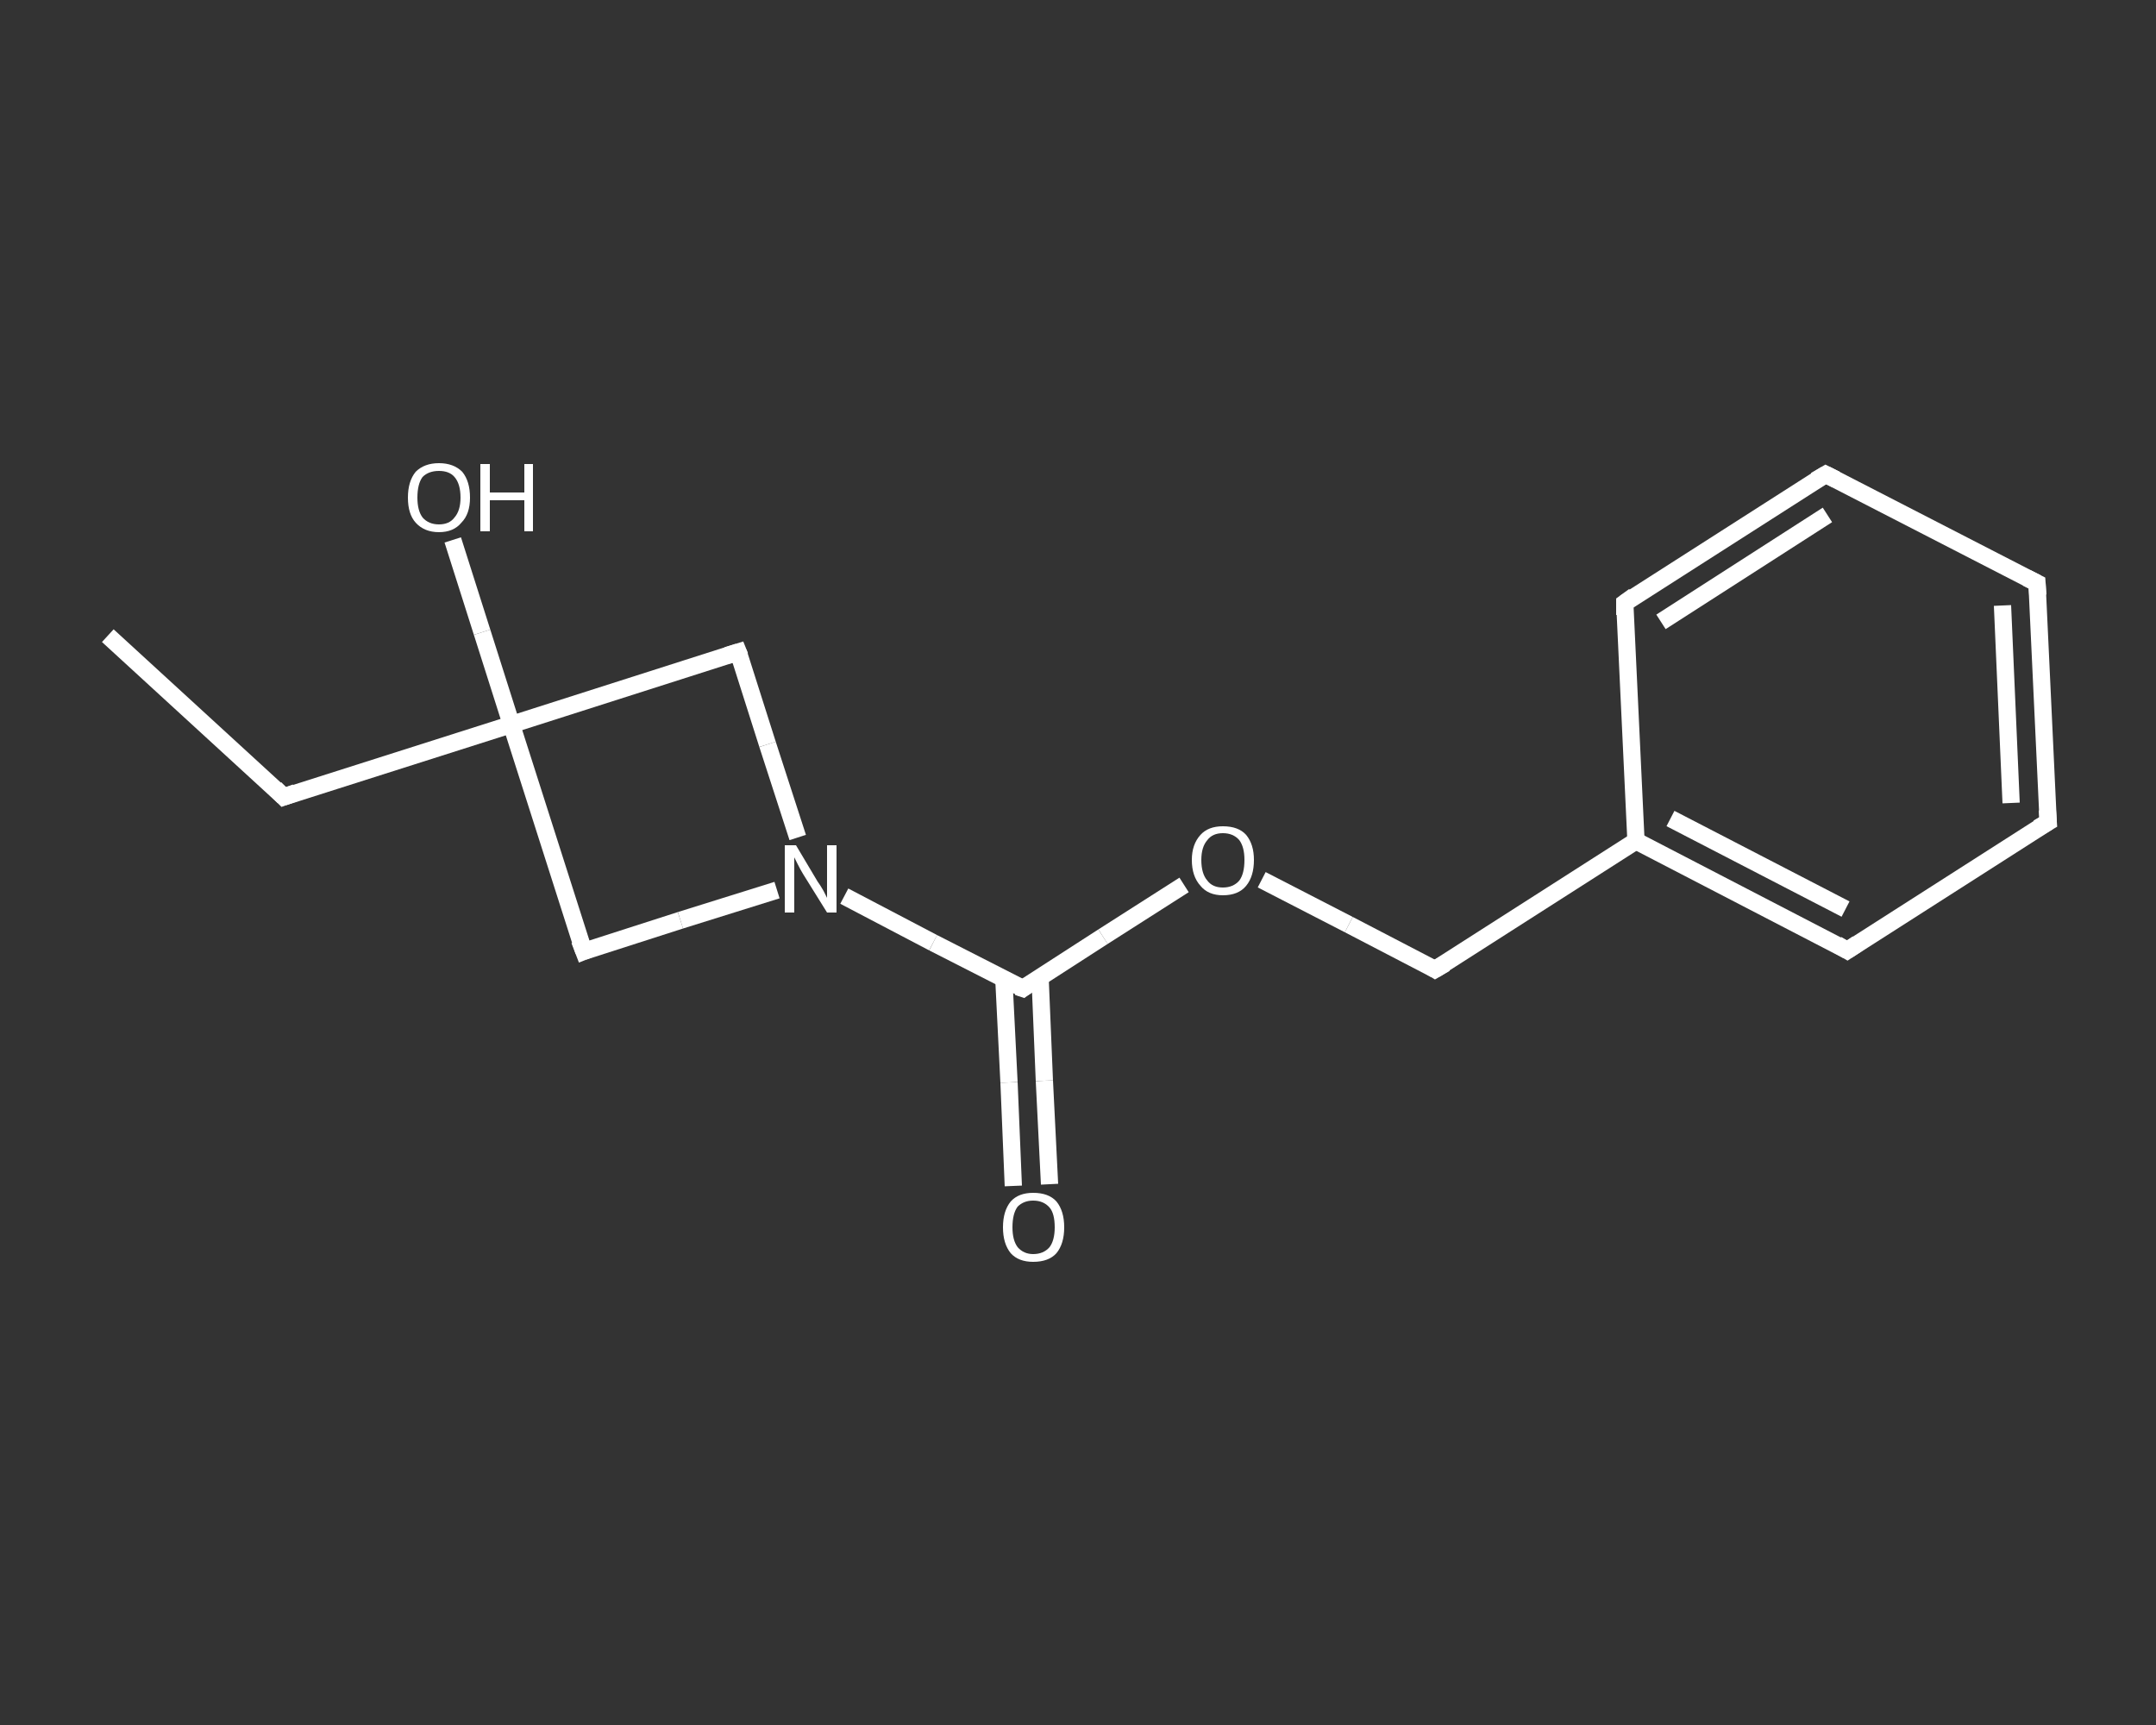 <?xml version='1.0' encoding='iso-8859-1'?>
<svg version='1.1' baseProfile='full'
              xmlns='http://www.w3.org/2000/svg'
                      xmlns:rdkit='http://www.rdkit.org/xml'
                      xmlns:xlink='http://www.w3.org/1999/xlink'
                  xml:space='preserve'
width='250px' height='200px' viewBox='0 0 250 200'>
<rect x="0" y="0" width="250" height="200" fill="#333333" stroke="none"/>
<!-- END OF HEADER -->
<rect style='opacity:1.0;fill:transparent;stroke:none' width='250.0' height='200.0' x='0.0' y='0.0'> </rect>
<path class='bond-0 atom-0 atom-1' d='M 12.5,73.7 L 32.9,92.4' style='fill:none;fill-rule:evenodd;stroke:#FFFFFF;stroke-width:2.0px;stroke-linecap:butt;stroke-linejoin:miter;stroke-opacity:1' />
<path class='bond-1 atom-1 atom-2' d='M 32.9,92.4 L 59.3,84.0' style='fill:none;fill-rule:evenodd;stroke:#FFFFFF;stroke-width:2.0px;stroke-linecap:butt;stroke-linejoin:miter;stroke-opacity:1' />
<path class='bond-2 atom-2 atom-3' d='M 59.3,84.0 L 55.9,73.3' style='fill:none;fill-rule:evenodd;stroke:#FFFFFF;stroke-width:2.0px;stroke-linecap:butt;stroke-linejoin:miter;stroke-opacity:1' />
<path class='bond-2 atom-2 atom-3' d='M 55.9,73.3 L 52.5,62.6' style='fill:none;fill-rule:evenodd;stroke:#FFFFFF;stroke-width:2.0px;stroke-linecap:butt;stroke-linejoin:miter;stroke-opacity:1' />
<path class='bond-3 atom-2 atom-4' d='M 59.3,84.0 L 85.6,75.6' style='fill:none;fill-rule:evenodd;stroke:#FFFFFF;stroke-width:2.0px;stroke-linecap:butt;stroke-linejoin:miter;stroke-opacity:1' />
<path class='bond-4 atom-4 atom-5' d='M 85.6,75.6 L 89.0,86.3' style='fill:none;fill-rule:evenodd;stroke:#FFFFFF;stroke-width:2.0px;stroke-linecap:butt;stroke-linejoin:miter;stroke-opacity:1' />
<path class='bond-4 atom-4 atom-5' d='M 89.0,86.3 L 92.5,97.1' style='fill:none;fill-rule:evenodd;stroke:#FFFFFF;stroke-width:2.0px;stroke-linecap:butt;stroke-linejoin:miter;stroke-opacity:1' />
<path class='bond-5 atom-5 atom-6' d='M 97.9,103.9 L 108.2,109.3' style='fill:none;fill-rule:evenodd;stroke:#FFFFFF;stroke-width:2.0px;stroke-linecap:butt;stroke-linejoin:miter;stroke-opacity:1' />
<path class='bond-5 atom-5 atom-6' d='M 108.2,109.3 L 118.6,114.6' style='fill:none;fill-rule:evenodd;stroke:#FFFFFF;stroke-width:2.0px;stroke-linecap:butt;stroke-linejoin:miter;stroke-opacity:1' />
<path class='bond-6 atom-6 atom-7' d='M 116.4,113.5 L 117.0,125.5' style='fill:none;fill-rule:evenodd;stroke:#FFFFFF;stroke-width:2.0px;stroke-linecap:butt;stroke-linejoin:miter;stroke-opacity:1' />
<path class='bond-6 atom-6 atom-7' d='M 117.0,125.5 L 117.5,137.5' style='fill:none;fill-rule:evenodd;stroke:#FFFFFF;stroke-width:2.0px;stroke-linecap:butt;stroke-linejoin:miter;stroke-opacity:1' />
<path class='bond-6 atom-6 atom-7' d='M 120.6,113.3 L 121.1,125.3' style='fill:none;fill-rule:evenodd;stroke:#FFFFFF;stroke-width:2.0px;stroke-linecap:butt;stroke-linejoin:miter;stroke-opacity:1' />
<path class='bond-6 atom-6 atom-7' d='M 121.1,125.3 L 121.7,137.3' style='fill:none;fill-rule:evenodd;stroke:#FFFFFF;stroke-width:2.0px;stroke-linecap:butt;stroke-linejoin:miter;stroke-opacity:1' />
<path class='bond-7 atom-6 atom-8' d='M 118.6,114.6 L 127.9,108.6' style='fill:none;fill-rule:evenodd;stroke:#FFFFFF;stroke-width:2.0px;stroke-linecap:butt;stroke-linejoin:miter;stroke-opacity:1' />
<path class='bond-7 atom-6 atom-8' d='M 127.9,108.6 L 137.3,102.6' style='fill:none;fill-rule:evenodd;stroke:#FFFFFF;stroke-width:2.0px;stroke-linecap:butt;stroke-linejoin:miter;stroke-opacity:1' />
<path class='bond-8 atom-8 atom-9' d='M 146.3,102.0 L 156.4,107.2' style='fill:none;fill-rule:evenodd;stroke:#FFFFFF;stroke-width:2.0px;stroke-linecap:butt;stroke-linejoin:miter;stroke-opacity:1' />
<path class='bond-8 atom-8 atom-9' d='M 156.4,107.2 L 166.4,112.4' style='fill:none;fill-rule:evenodd;stroke:#FFFFFF;stroke-width:2.0px;stroke-linecap:butt;stroke-linejoin:miter;stroke-opacity:1' />
<path class='bond-9 atom-9 atom-10' d='M 166.4,112.4 L 189.7,97.5' style='fill:none;fill-rule:evenodd;stroke:#FFFFFF;stroke-width:2.0px;stroke-linecap:butt;stroke-linejoin:miter;stroke-opacity:1' />
<path class='bond-10 atom-10 atom-11' d='M 189.7,97.5 L 214.2,110.2' style='fill:none;fill-rule:evenodd;stroke:#FFFFFF;stroke-width:2.0px;stroke-linecap:butt;stroke-linejoin:miter;stroke-opacity:1' />
<path class='bond-10 atom-10 atom-11' d='M 193.7,94.9 L 214.0,105.4' style='fill:none;fill-rule:evenodd;stroke:#FFFFFF;stroke-width:2.0px;stroke-linecap:butt;stroke-linejoin:miter;stroke-opacity:1' />
<path class='bond-11 atom-11 atom-12' d='M 214.2,110.2 L 237.5,95.3' style='fill:none;fill-rule:evenodd;stroke:#FFFFFF;stroke-width:2.0px;stroke-linecap:butt;stroke-linejoin:miter;stroke-opacity:1' />
<path class='bond-12 atom-12 atom-13' d='M 237.5,95.3 L 236.2,67.6' style='fill:none;fill-rule:evenodd;stroke:#FFFFFF;stroke-width:2.0px;stroke-linecap:butt;stroke-linejoin:miter;stroke-opacity:1' />
<path class='bond-12 atom-12 atom-13' d='M 233.2,93.1 L 232.2,70.2' style='fill:none;fill-rule:evenodd;stroke:#FFFFFF;stroke-width:2.0px;stroke-linecap:butt;stroke-linejoin:miter;stroke-opacity:1' />
<path class='bond-13 atom-13 atom-14' d='M 236.2,67.6 L 211.7,55.0' style='fill:none;fill-rule:evenodd;stroke:#FFFFFF;stroke-width:2.0px;stroke-linecap:butt;stroke-linejoin:miter;stroke-opacity:1' />
<path class='bond-14 atom-14 atom-15' d='M 211.7,55.0 L 188.4,69.9' style='fill:none;fill-rule:evenodd;stroke:#FFFFFF;stroke-width:2.0px;stroke-linecap:butt;stroke-linejoin:miter;stroke-opacity:1' />
<path class='bond-14 atom-14 atom-15' d='M 211.9,59.7 L 192.6,72.1' style='fill:none;fill-rule:evenodd;stroke:#FFFFFF;stroke-width:2.0px;stroke-linecap:butt;stroke-linejoin:miter;stroke-opacity:1' />
<path class='bond-15 atom-5 atom-16' d='M 90.1,103.2 L 78.9,106.7' style='fill:none;fill-rule:evenodd;stroke:#FFFFFF;stroke-width:2.0px;stroke-linecap:butt;stroke-linejoin:miter;stroke-opacity:1' />
<path class='bond-15 atom-5 atom-16' d='M 78.9,106.7 L 67.7,110.3' style='fill:none;fill-rule:evenodd;stroke:#FFFFFF;stroke-width:2.0px;stroke-linecap:butt;stroke-linejoin:miter;stroke-opacity:1' />
<path class='bond-16 atom-16 atom-2' d='M 67.7,110.3 L 59.3,84.0' style='fill:none;fill-rule:evenodd;stroke:#FFFFFF;stroke-width:2.0px;stroke-linecap:butt;stroke-linejoin:miter;stroke-opacity:1' />
<path class='bond-17 atom-15 atom-10' d='M 188.4,69.9 L 189.7,97.5' style='fill:none;fill-rule:evenodd;stroke:#FFFFFF;stroke-width:2.0px;stroke-linecap:butt;stroke-linejoin:miter;stroke-opacity:1' />
<path d='M 31.9,91.4 L 32.9,92.4 L 34.3,91.9' style='fill:none;stroke:#FFFFFF;stroke-width:2.0px;stroke-linecap:butt;stroke-linejoin:miter;stroke-opacity:1;' />
<path d='M 84.3,76.0 L 85.6,75.6 L 85.8,76.1' style='fill:none;stroke:#FFFFFF;stroke-width:2.0px;stroke-linecap:butt;stroke-linejoin:miter;stroke-opacity:1;' />
<path d='M 118.0,114.4 L 118.6,114.6 L 119.0,114.3' style='fill:none;stroke:#FFFFFF;stroke-width:2.0px;stroke-linecap:butt;stroke-linejoin:miter;stroke-opacity:1;' />
<path d='M 165.9,112.1 L 166.4,112.4 L 167.6,111.7' style='fill:none;stroke:#FFFFFF;stroke-width:2.0px;stroke-linecap:butt;stroke-linejoin:miter;stroke-opacity:1;' />
<path d='M 213.0,109.5 L 214.2,110.2 L 215.4,109.4' style='fill:none;stroke:#FFFFFF;stroke-width:2.0px;stroke-linecap:butt;stroke-linejoin:miter;stroke-opacity:1;' />
<path d='M 236.3,96.0 L 237.5,95.3 L 237.4,93.9' style='fill:none;stroke:#FFFFFF;stroke-width:2.0px;stroke-linecap:butt;stroke-linejoin:miter;stroke-opacity:1;' />
<path d='M 236.3,69.0 L 236.2,67.6 L 235.0,67.0' style='fill:none;stroke:#FFFFFF;stroke-width:2.0px;stroke-linecap:butt;stroke-linejoin:miter;stroke-opacity:1;' />
<path d='M 212.9,55.6 L 211.7,55.0 L 210.5,55.7' style='fill:none;stroke:#FFFFFF;stroke-width:2.0px;stroke-linecap:butt;stroke-linejoin:miter;stroke-opacity:1;' />
<path d='M 189.5,69.1 L 188.4,69.9 L 188.4,71.3' style='fill:none;stroke:#FFFFFF;stroke-width:2.0px;stroke-linecap:butt;stroke-linejoin:miter;stroke-opacity:1;' />
<path d='M 68.2,110.1 L 67.7,110.3 L 67.2,109.0' style='fill:none;stroke:#FFFFFF;stroke-width:2.0px;stroke-linecap:butt;stroke-linejoin:miter;stroke-opacity:1;' />
<path class='atom-3' d='M 47.3 57.7
Q 47.3 55.8, 48.2 54.7
Q 49.2 53.7, 50.9 53.7
Q 52.6 53.7, 53.6 54.7
Q 54.5 55.8, 54.5 57.7
Q 54.5 59.6, 53.5 60.6
Q 52.6 61.7, 50.9 61.7
Q 49.2 61.7, 48.2 60.6
Q 47.3 59.6, 47.3 57.7
M 50.9 60.8
Q 52.1 60.8, 52.7 60.0
Q 53.4 59.2, 53.4 57.7
Q 53.4 56.1, 52.7 55.3
Q 52.1 54.6, 50.9 54.6
Q 49.7 54.6, 49.0 55.3
Q 48.4 56.1, 48.4 57.7
Q 48.4 59.2, 49.0 60.0
Q 49.7 60.8, 50.9 60.8
' fill='#FFFFFF'/>
<path class='atom-3' d='M 55.7 53.8
L 56.8 53.8
L 56.8 57.1
L 60.8 57.1
L 60.8 53.8
L 61.8 53.8
L 61.8 61.6
L 60.8 61.6
L 60.8 58.0
L 56.8 58.0
L 56.8 61.6
L 55.7 61.6
L 55.7 53.8
' fill='#FFFFFF'/>
<path class='atom-5' d='M 92.3 98.0
L 94.8 102.2
Q 95.1 102.6, 95.5 103.3
Q 95.9 104.1, 95.9 104.1
L 95.9 98.0
L 97.0 98.0
L 97.0 105.8
L 95.9 105.8
L 93.1 101.3
Q 92.8 100.8, 92.5 100.2
Q 92.2 99.6, 92.1 99.4
L 92.1 105.8
L 91.0 105.8
L 91.0 98.0
L 92.3 98.0
' fill='#FFFFFF'/>
<path class='atom-7' d='M 116.3 142.3
Q 116.3 140.4, 117.2 139.3
Q 118.1 138.3, 119.8 138.3
Q 121.6 138.3, 122.5 139.3
Q 123.4 140.4, 123.4 142.3
Q 123.4 144.2, 122.5 145.3
Q 121.6 146.3, 119.8 146.3
Q 118.1 146.3, 117.2 145.3
Q 116.3 144.2, 116.3 142.3
M 119.8 145.4
Q 121.0 145.4, 121.7 144.6
Q 122.3 143.8, 122.3 142.3
Q 122.3 140.7, 121.7 140.0
Q 121.0 139.2, 119.8 139.2
Q 118.7 139.2, 118.0 139.9
Q 117.4 140.7, 117.4 142.3
Q 117.4 143.8, 118.0 144.6
Q 118.7 145.4, 119.8 145.4
' fill='#FFFFFF'/>
<path class='atom-8' d='M 138.2 99.7
Q 138.2 97.9, 139.2 96.8
Q 140.1 95.8, 141.8 95.8
Q 143.6 95.8, 144.5 96.8
Q 145.4 97.9, 145.4 99.7
Q 145.4 101.6, 144.5 102.7
Q 143.6 103.8, 141.8 103.8
Q 140.1 103.8, 139.2 102.7
Q 138.2 101.6, 138.2 99.7
M 141.8 102.9
Q 143.0 102.9, 143.7 102.1
Q 144.3 101.3, 144.3 99.7
Q 144.3 98.2, 143.7 97.4
Q 143.0 96.6, 141.8 96.6
Q 140.6 96.6, 140.0 97.4
Q 139.3 98.2, 139.3 99.7
Q 139.3 101.3, 140.0 102.1
Q 140.6 102.9, 141.8 102.9
' fill='#FFFFFF'/>
</svg>
